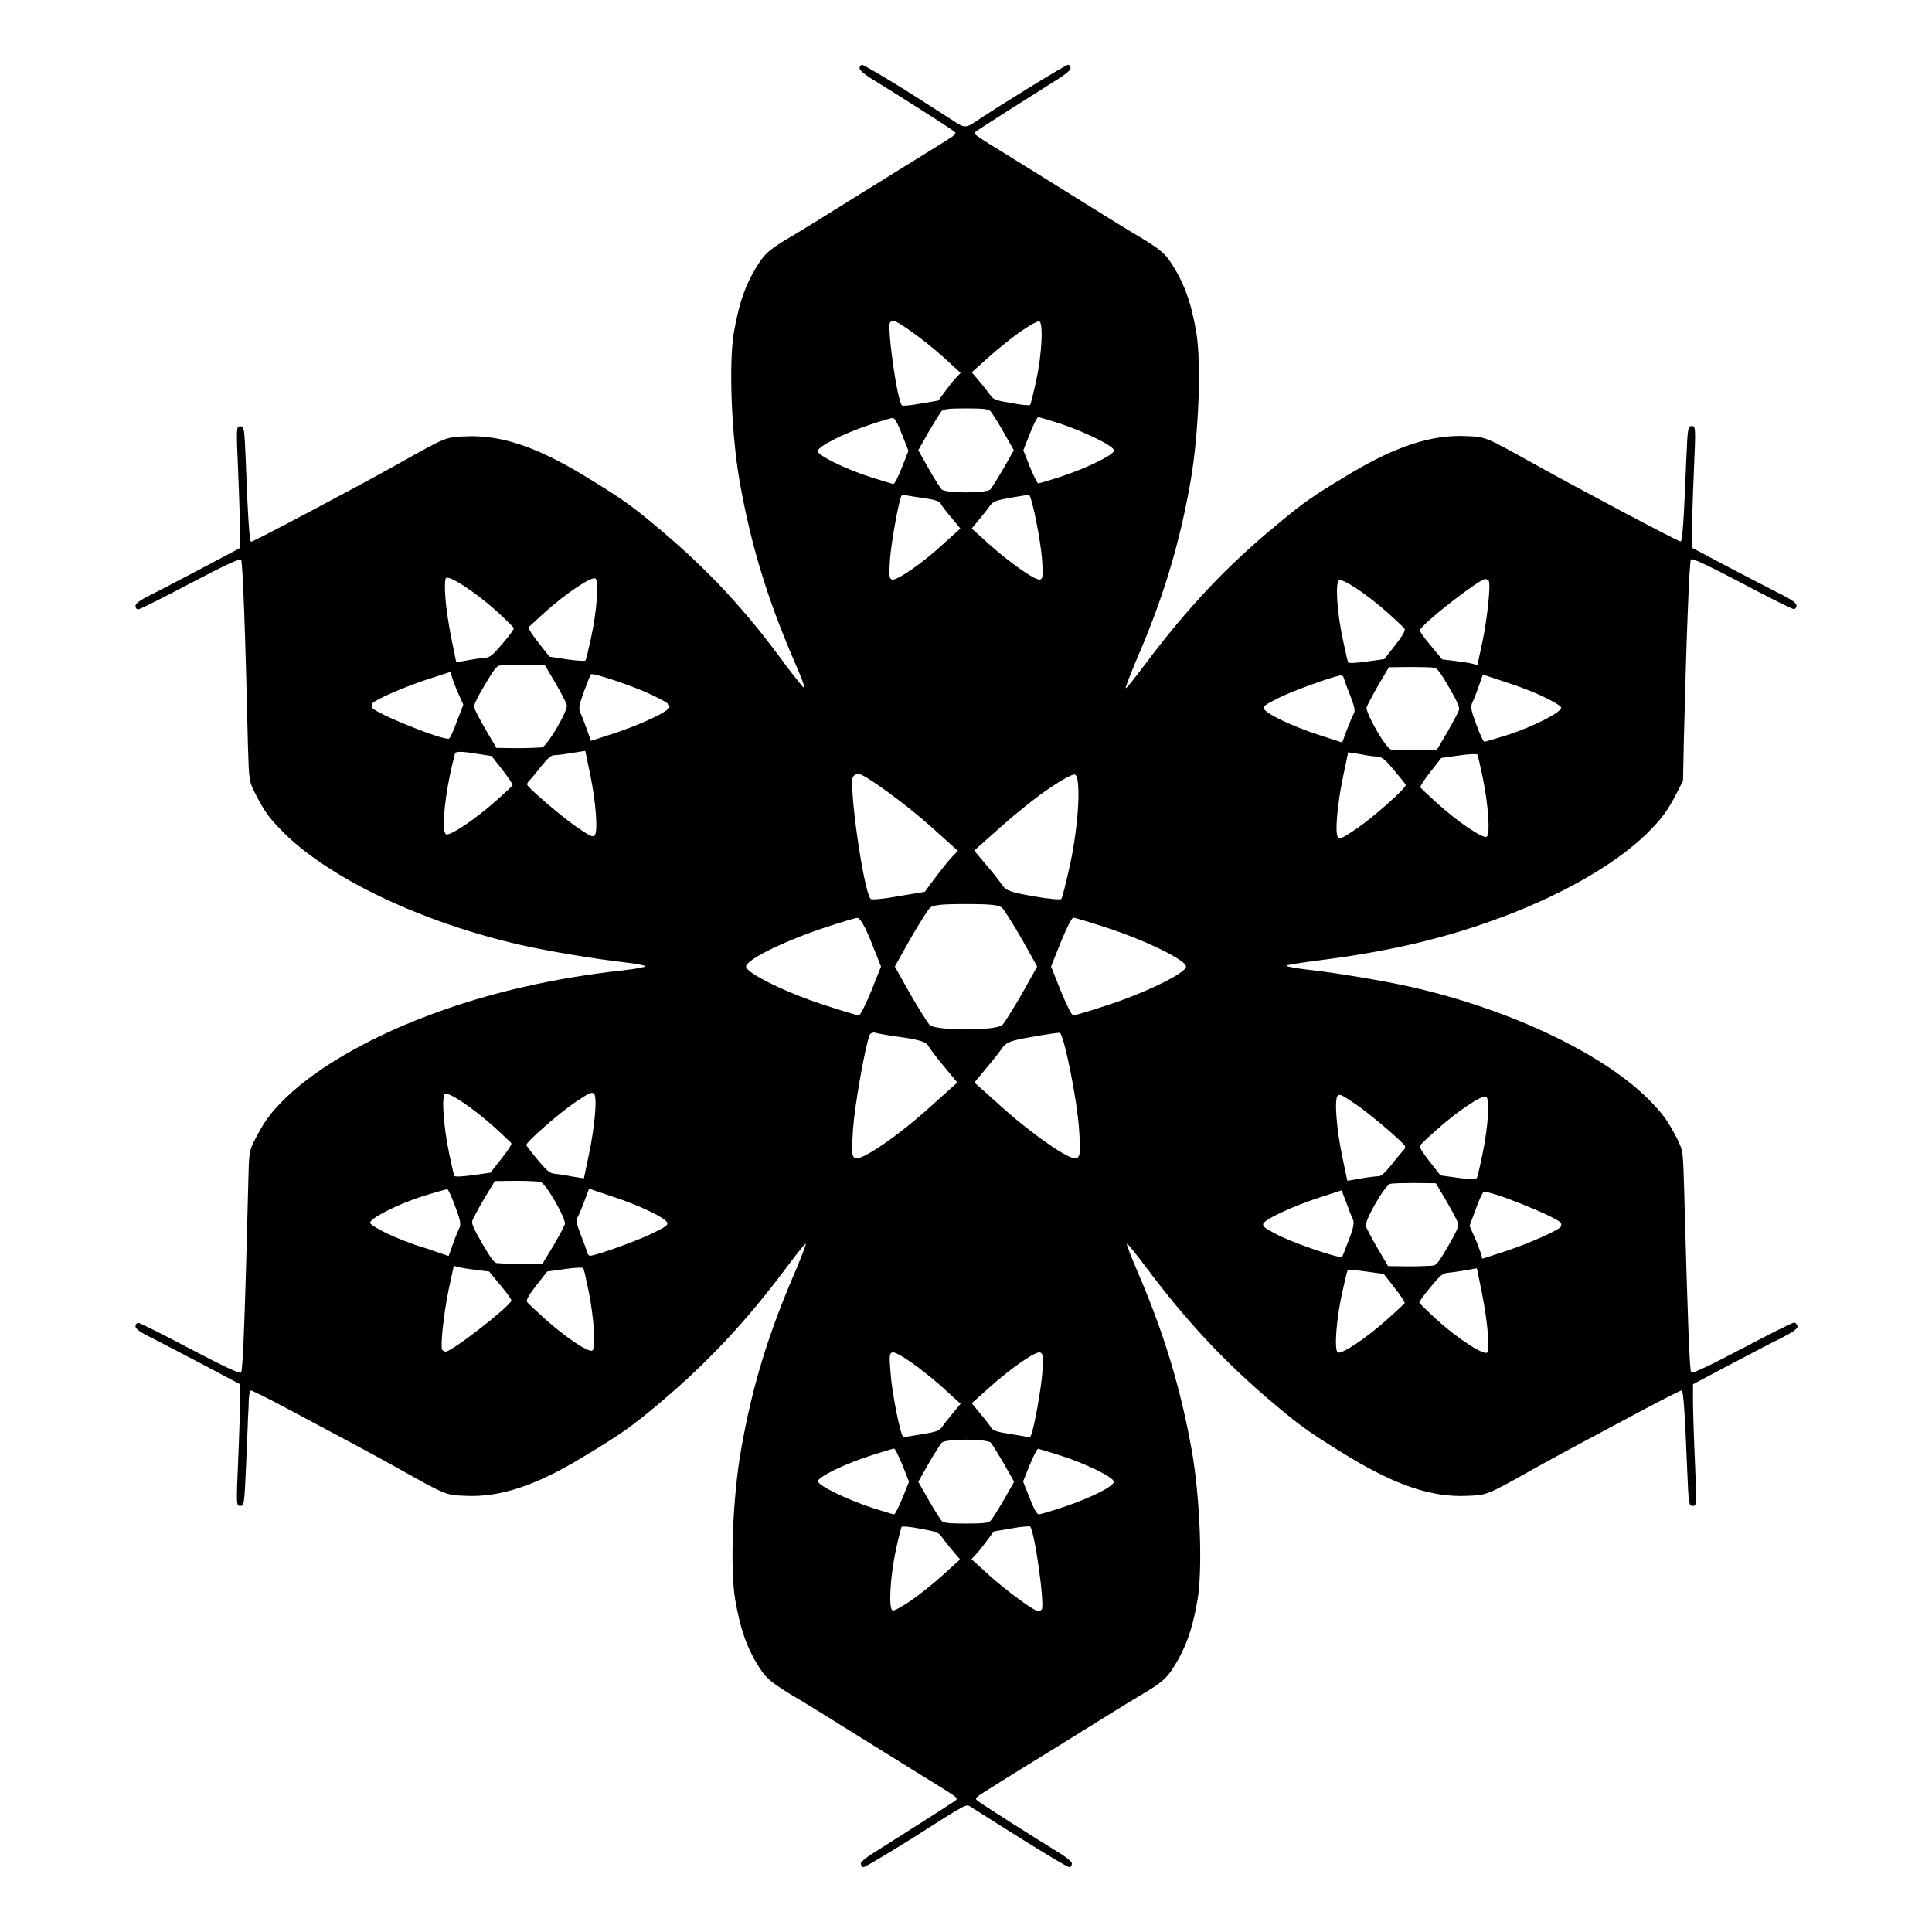 <?xml version="1.0" encoding="UTF-8"?>
<!-- Uploaded to: ICON Repo, www.svgrepo.com, Generator: ICON Repo Mixer Tools -->
<svg fill="#000000" width="800px" height="800px" version="1.1" viewBox="144 144 512 512" xmlns="http://www.w3.org/2000/svg">
 <path d="m619.45 494.5c-0.434 0-6.621 3.094-13.82 6.91-8.781 4.606-13.172 6.695-13.457 6.262-0.434-0.719-0.938-14.324-1.871-49.012-0.289-9.645-0.289-9.715-1.871-12.957-2.305-4.391-3.453-6.117-6.621-9.43-11.875-12.523-36.922-24.613-63.84-30.73-7.414-1.656-19.434-3.672-27.062-4.535-3.238-0.359-5.973-0.863-5.973-1.078 0-0.215 3.383-0.719 7.559-1.297 18.93-2.305 34.477-5.902 49.734-11.66 17.129-6.406 31.523-14.969 39.512-23.391 3.094-3.238 4.32-5.039 6.621-9.43l1.656-3.238 0.215-10.438c0.648-26.484 1.441-47.574 1.871-48.223 0.289-0.434 4.68 1.656 13.457 6.262 7.199 3.816 13.387 6.91 13.82 6.91 0.359 0 0.719-0.434 0.719-0.938 0-0.648-1.367-1.656-4.32-3.094-2.445-1.223-8.637-4.461-13.891-7.199l-9.5-5.039v-4.102c0-2.305 0.215-9.5 0.504-16.121 0.504-11.805 0.504-12.02-0.574-12.02-1.008 0-1.078 0.504-1.441 9.07-0.648 15.977-1.008 21.52-1.512 21.52-0.648 0-27.492-14.25-38.723-20.512-13.098-7.269-12.812-7.199-18.137-7.414-8.996-0.434-18.496 2.664-30.445 9.789-10.078 6.047-12.164 7.414-19.719 13.746-13.172 10.797-23.75 22.094-34.98 37.066-2.664 3.527-4.82 6.332-5.039 6.191-0.145-0.07 1.078-3.238 2.664-7.055 7.199-16.555 11.586-30.949 14.539-47.863 2.16-12.379 2.879-31.02 1.512-39.297-1.367-8.133-3.312-13.457-6.981-18.93-1.441-2.086-2.809-3.238-7.269-5.973-3.094-1.801-12.523-7.629-21.016-12.957-8.492-5.254-17.344-10.797-19.719-12.234-4.102-2.59-4.246-2.664-3.094-3.453 2.231-1.512 15.617-10.004 20.082-12.812 2.949-1.801 4.68-3.094 4.68-3.742 0-0.504-0.289-0.863-0.719-0.863-0.648 0-18.496 11.012-24.473 15.043-2.445 1.656-3.094 1.656-5.543 0-1.078-0.719-6.836-4.391-12.812-8.203-6.047-3.742-11.301-6.836-11.66-6.836-0.434 0-0.719 0.434-0.719 0.863 0 0.648 1.656 1.941 4.68 3.742 4.461 2.734 17.922 11.227 20.082 12.812 1.152 0.793 1.078 0.863-3.094 3.453-2.305 1.441-11.227 6.981-19.719 12.234-8.492 5.324-17.922 11.156-21.016 12.957-4.461 2.664-5.828 3.887-7.269 5.973-3.672 5.469-5.543 10.652-6.981 18.93-1.367 8.203-0.648 26.848 1.512 39.297 3.023 16.984 7.269 31.02 14.539 47.863 1.656 3.742 2.879 6.91 2.664 7.055-0.145 0.145-2.375-2.664-5.039-6.191-10.52-14.469-20.598-25.266-33.48-36.062-7.484-6.332-10.363-8.277-20.297-14.324-12.453-7.484-21.809-10.578-30.949-10.148-5.398 0.215-5.039 0.07-18.137 7.414-11.156 6.262-38.145 20.512-38.723 20.512-0.434 0-0.863-5.902-1.441-21.52-0.359-8.637-0.434-9.07-1.441-9.07-1.078 0-1.078 0.215-0.574 12.02 0.289 6.621 0.504 13.891 0.504 16.121v4.102l-9.5 5.039c-5.254 2.734-11.445 6.047-13.82 7.199-3.023 1.512-4.391 2.445-4.391 3.094 0 0.504 0.289 0.938 0.719 0.938 0.434 0 6.621-3.094 13.82-6.91 8.781-4.606 13.172-6.695 13.457-6.262 0.434 0.719 1.152 20.082 1.801 49.012 0.289 9.645 0.289 9.645 1.941 12.957 2.305 4.461 3.453 6.191 6.621 9.43 11.875 12.523 36.922 24.613 63.84 30.73 7.414 1.656 19.434 3.672 27.062 4.535 3.238 0.359 5.902 0.863 5.902 1.078s-2.664 0.719-5.902 1.078c-18.496 2.016-35.988 6.047-51.387 11.875-17.129 6.406-31.523 14.969-39.512 23.391-3.094 3.238-4.32 5.039-6.621 9.43-1.656 3.238-1.656 3.238-1.871 12.668-0.793 31.812-1.367 48.508-1.871 49.23-0.289 0.434-4.68-1.656-13.457-6.262-7.199-3.816-13.387-6.91-13.82-6.91-0.359 0-0.719 0.434-0.719 0.938 0 0.648 1.367 1.656 4.391 3.094 2.375 1.223 8.637 4.461 13.82 7.199l9.5 5.039v4.102c0 2.305-0.215 9.5-0.504 16.121-0.504 11.875-0.504 12.02 0.574 12.02 1.008 0 1.078-0.504 1.512-10.438 0.215-5.688 0.504-11.371 0.504-12.523 0.07-1.152 0.215-3.383 0.215-4.894 0.07-1.512 0.289-2.734 0.574-2.734 0.289 0 4.68 2.16 9.645 4.82 15.043 7.988 23.465 12.523 29.148 15.691 13.098 7.34 12.812 7.199 18.137 7.414 9.07 0.434 18.641-2.734 30.949-10.219 10.438-6.262 13.098-8.203 20.297-14.25 12.883-10.867 22.961-21.594 33.828-36.129 2.664-3.527 4.82-6.332 5.039-6.191 0.145 0.07-1.078 3.238-2.664 7.055-7.269 16.77-11.586 30.805-14.539 47.863-2.16 12.453-2.879 31.094-1.512 39.297 1.441 8.277 3.312 13.531 6.981 18.93 1.441 2.086 2.879 3.238 7.269 5.973 3.094 1.801 12.523 7.629 21.016 12.957 8.492 5.254 17.344 10.797 19.719 12.234 4.102 2.59 4.246 2.664 3.094 3.453-2.231 1.512-15.617 10.004-20.082 12.812-2.949 1.801-4.68 3.094-4.68 3.672 0 0.504 0.289 0.938 0.719 0.938 0.434 0 6.047-3.383 12.523-7.414 16.121-10.219 14.465-9.355 16.195-8.348 0.793 0.504 6.766 4.246 13.242 8.348 6.477 4.031 12.09 7.414 12.523 7.414 0.434 0 0.719-0.434 0.719-0.938 0-0.574-1.656-1.871-4.68-3.672-4.461-2.734-17.922-11.227-20.082-12.812-1.152-0.793-1.078-0.863 3.094-3.453 2.305-1.512 11.227-6.981 19.719-12.234 8.492-5.324 17.922-11.156 21.016-12.957 4.461-2.664 5.828-3.887 7.269-5.973 3.672-5.469 5.613-10.797 6.981-18.93 1.367-8.203 0.648-26.918-1.512-39.297-3.023-16.914-7.414-31.309-14.539-47.863-1.582-3.742-2.879-6.91-2.664-7.055 0.145-0.145 2.375 2.664 5.039 6.191 10.867 14.539 21.016 25.336 33.828 36.129 7.484 6.332 10.363 8.277 20.297 14.324 12.453 7.484 21.809 10.578 30.949 10.148 5.398-0.215 5.039-0.07 18.137-7.414 5.688-3.168 14.105-7.699 29.148-15.691 5.039-2.664 9.285-4.82 9.574-4.82 0.504 0 0.863 5.613 1.512 21.52 0.359 8.637 0.434 9.07 1.441 9.07 1.078 0 1.078-0.215 0.574-12.02-0.289-6.621-0.504-13.82-0.504-16.121l0.016-4.106 9.5-5.039c5.254-2.734 11.445-6.047 13.891-7.199 2.949-1.512 4.32-2.445 4.32-3.094-0.215-0.574-0.504-1.004-0.934-1.004zm-330.93-188.36c5.469-4.894 12.234-9.43 13.242-8.852 1.008 0.574 0.434 8.637-1.152 15.836-0.648 3.023-1.297 5.688-1.441 5.902-0.145 0.215-2.375 0.07-4.894-0.289l-4.68-0.719-2.879-3.672c-1.582-2.016-2.809-3.887-2.664-4.102 0.152-0.145 2.168-2.016 4.469-4.106zm-26.34-8.922c0.719-0.938 7.773 3.672 13.316 8.637 2.519 2.305 4.606 4.391 4.68 4.606 0.07 0.215-1.223 2.086-2.949 4.031-2.59 3.094-3.312 3.672-4.535 3.816-0.793 0-2.879 0.359-4.606 0.648l-3.168 0.574-1.297-6.332c-0.719-3.527-1.441-8.422-1.582-10.867-0.219-2.523-0.148-4.828 0.141-5.113zm-19.578 34.328c-0.145-0.289-0.145-0.793 0-1.078 0.574-0.938 8.566-4.461 14.609-6.406l6.191-2.016 0.434 1.582c0.289 0.863 1.008 2.879 1.727 4.391l1.223 2.734-1.727 4.461c-0.863 2.445-1.801 4.461-2.086 4.535-1.656 0.508-19.578-6.762-20.371-8.203zm32.82 24.688c-5.469 4.894-12.234 9.43-13.242 8.852-1.008-0.574-0.574-7.699 0.938-15.113 0.648-3.168 1.367-6.047 1.512-6.406 0.215-0.434 2.016-0.434 4.965 0.07l4.68 0.719 2.879 3.672c1.582 2.016 2.809 3.887 2.664 4.102-0.078 0.148-2.019 2.019-4.394 4.106zm5.684-13.961-5.543-0.07-2.809-4.75c-1.512-2.59-2.879-5.254-3.023-5.828-0.215-0.793 0.359-2.086 2.664-5.973 2.305-3.887 3.094-5.039 3.887-5.254 0.574-0.145 3.527-0.215 6.551-0.215l5.543 0.07 2.809 4.75c1.512 2.59 2.879 5.254 3.023 5.828 0.359 1.441-5.109 10.797-6.551 11.227-0.504 0.07-3.527 0.215-6.551 0.215zm20.441 23.176c-0.574 0.434-1.152 0.145-4.75-2.305-3.383-2.305-11.301-8.996-12.957-10.941-0.215-0.289-0.145-0.793 0.215-1.078 0.359-0.359 1.801-2.016 3.168-3.816 1.871-2.305 2.809-3.168 3.598-3.168 0.504 0 2.59-0.215 4.606-0.574l3.672-0.574 1.297 6.191c1.512 7.34 2.16 15.473 1.152 16.266zm-5.039 70.605c3.672-2.445 4.246-2.734 4.894-2.231 0.938 0.719 0.215 8.852-1.367 16.266l-1.297 6.191-3.168-0.504c-1.727-0.359-3.816-0.648-4.606-0.719-1.223-0.145-1.941-0.648-4.391-3.598-1.582-1.871-2.949-3.672-3.094-3.957-0.285-0.656 8.566-8.43 13.027-11.449zm-34.547-2.16c1.008-0.574 7.699 3.957 13.172 8.926 2.305 2.086 4.246 3.957 4.391 4.176 0.145 0.289-1.078 2.086-2.664 4.102l-2.879 3.672-4.68 0.648c-2.519 0.359-4.75 0.504-4.894 0.215-0.145-0.215-0.719-2.879-1.367-5.902-1.508-7.199-2.086-15.262-1.078-15.836zm-15.543 36.922c-2.231-1.078-4.176-2.305-4.32-2.664-0.434-1.078 7.055-4.965 14.105-7.199 3.238-1.008 6.117-1.801 6.332-1.801s1.223 2.086 2.086 4.535c1.441 3.816 1.582 4.68 1.078 5.828-0.359 0.719-1.152 2.664-1.727 4.32l-1.078 3.023-6.117-2.086c-3.523-1.008-8.129-2.879-10.359-3.957zm15.688 31.379c-0.359 0-0.793-0.289-0.938-0.504-0.504-1.008 0.434-9.645 1.727-15.906l1.367-6.332 1.656 0.434c0.938 0.215 2.949 0.504 4.68 0.719l3.023 0.359 3.023 3.672c1.727 2.016 2.949 3.816 2.879 4.031-0.504 1.652-15.762 13.527-17.418 13.527zm13.531-23.461c-0.793-0.215-1.582-1.367-3.887-5.254-2.231-3.887-2.809-5.184-2.59-5.973 0.215-0.574 1.582-3.168 3.094-5.758l2.879-4.75 5.543-0.07c3.023 0 5.973 0.145 6.551 0.289 1.441 0.359 6.836 9.789 6.477 11.227-0.215 0.574-1.582 3.168-3.094 5.758l-2.879 4.75-5.543 0.07c-2.953-0.074-5.973-0.219-6.551-0.289zm25.336 23.172c-1.008 0.574-6.981-3.383-12.594-8.422-2.375-2.16-4.606-4.176-4.75-4.535-0.215-0.434 0.648-1.941 2.519-4.32l2.879-3.672 4.68-0.648c2.519-0.359 4.75-0.504 4.894-0.215 0.145 0.215 0.719 2.879 1.367 5.902 1.434 7.273 2.012 15.336 1.004 15.91zm15.547-30.875c-3.742 1.801-13.457 5.324-15.977 5.758-0.359 0.07-0.793-0.289-0.863-0.719-0.145-0.504-0.863-2.59-1.727-4.68-1.078-2.809-1.367-4.031-0.938-4.68 0.289-0.434 1.078-2.375 1.801-4.246l1.297-3.453 5.973 2.016c7.199 2.305 14.539 5.828 14.754 7.055 0.141 0.648-0.363 1.008-4.32 2.949zm4.891-139.62c-0.215 1.152-7.559 4.606-14.828 6.981l-5.973 1.941-1.078-3.023c-0.574-1.656-1.367-3.672-1.727-4.391-0.504-1.152-0.359-2.016 0.938-5.613 0.863-2.305 1.656-4.391 1.871-4.606 0.504-0.504 11.586 3.238 16.48 5.613 3.887 1.945 4.461 2.305 4.316 3.098zm117.82-68.016c0 1.152-7.269 4.68-14.25 6.981-2.949 0.938-5.543 1.727-5.828 1.727-0.289 0-1.223-2.016-2.231-4.391l-1.727-4.391 1.727-4.391c0.938-2.375 1.941-4.391 2.231-4.391 0.215 0 2.879 0.793 5.828 1.727 6.981 2.379 14.25 5.977 14.25 7.129zm-30.012 173.74-6.981-6.262 3.023-3.672c1.727-2.016 3.672-4.461 4.32-5.469 1.078-1.512 2.305-2.016 7.918-2.949 3.598-0.648 6.91-1.152 7.34-1.078 1.078 0.289 4.535 17.344 5.109 25.336 0.434 6.477 0.359 7.484-0.719 7.918-1.66 0.641-11.59-6.266-20.012-13.824zm11.012 70.605c-0.289 4.102-2.086 14.324-3.023 16.699-0.145 0.359-0.648 0.504-1.078 0.359-0.504-0.145-2.664-0.504-4.894-0.863-2.949-0.434-4.176-0.863-4.535-1.512-0.215-0.434-1.512-2.16-2.809-3.672l-2.375-2.879 4.68-4.176c5.613-5.039 12.309-9.715 13.457-9.285 0.793 0.363 0.867 1.008 0.578 5.328zm-5.398-100.4c-2.231 3.887-4.606 7.629-5.184 8.277-1.582 1.582-17.707 1.582-19.289 0-0.574-0.648-2.949-4.391-5.184-8.277l-4.031-7.199 4.031-7.199c2.231-3.887 4.606-7.629 5.184-8.277 0.863-0.863 2.949-1.078 9.645-1.078 6.695 0 8.781 0.215 9.645 1.078 0.574 0.648 2.949 4.391 5.184 8.277l4.031 7.199zm-34.402 95.074c1.078-0.434 7.773 4.246 13.457 9.355l4.68 4.246-2.016 2.445c-1.152 1.367-2.445 3.023-2.879 3.672-0.719 1.008-1.582 1.367-5.324 1.941-2.445 0.434-4.68 0.793-4.965 0.719-0.719-0.215-3.023-11.66-3.383-17.059-0.363-4.383-0.289-5.031 0.43-5.32zm-9.715-51.457c-1.008-0.434-1.078-1.367-0.648-7.844 0.434-6.117 3.094-21.305 4.391-24.832 0.215-0.504 0.938-0.793 1.582-0.574 0.719 0.215 3.957 0.793 7.269 1.223 4.391 0.648 6.191 1.223 6.695 2.231 0.359 0.648 2.231 3.168 4.176 5.469l3.527 4.246-6.981 6.262c-8.281 7.559-18.285 14.465-20.012 13.82zm19.934-87.953 7.199 6.477-1.727 1.801c-0.938 1.008-2.879 3.453-4.391 5.469l-2.664 3.598-6.981 1.152c-3.816 0.719-7.125 1.008-7.34 0.719-1.871-1.801-5.902-30.301-4.68-32.387 0.289-0.434 0.938-0.793 1.367-0.793 1.656 0.074 12.09 7.633 19.215 13.965zm-10.793-70.75c0.289-4.102 2.086-14.324 2.949-16.699 0.145-0.359 0.648-0.504 1.078-0.359 0.504 0.145 2.664 0.504 4.894 0.793 2.949 0.434 4.176 0.793 4.535 1.512 0.215 0.434 1.512 2.16 2.809 3.672l2.375 2.879-4.68 4.246c-5.543 5.109-12.309 9.715-13.457 9.285-0.723-0.289-0.793-0.938-0.504-5.328zm38 89.246c-5.973-1.008-7.199-1.441-8.277-2.949-0.648-1.008-2.59-3.453-4.32-5.469l-3.094-3.672 7.199-6.406c3.957-3.527 9.715-8.133 12.812-10.148 3.023-2.086 6.047-3.742 6.621-3.598 1.727 0.289 1.152 12.738-1.152 23.535-1.078 4.965-2.16 9.211-2.375 9.43-0.215 0.285-3.598 0-7.414-0.723zm-16.336-97.449 2.016-2.445c1.152-1.367 2.445-3.023 2.879-3.672 0.719-1.008 1.582-1.367 5.324-2.016 2.445-0.434 4.68-0.793 4.965-0.719 0.719 0.215 3.023 11.66 3.453 17.059 0.289 4.391 0.215 5.039-0.504 5.324-1.078 0.434-7.773-4.246-13.457-9.285zm4.75-45.633c2.664-2.375 6.551-5.469 8.637-6.836 2.016-1.441 4.102-2.519 4.461-2.445 1.152 0.215 0.793 8.566-0.793 15.836-0.719 3.312-1.441 6.191-1.582 6.332-0.145 0.215-2.445 0-4.965-0.504-4.031-0.648-4.82-0.938-5.543-2.016-0.434-0.648-1.727-2.305-2.879-3.672l-2.086-2.445zm0.215 14.539c0.359 0.434 2.016 2.949 3.453 5.543l2.734 4.82-2.734 4.82c-1.512 2.59-3.094 5.109-3.453 5.543-1.078 1.078-11.875 1.078-12.957 0-0.359-0.434-2.016-2.949-3.453-5.543l-2.734-4.82 2.734-4.82c1.512-2.59 3.094-5.109 3.453-5.543 0.574-0.574 2.016-0.719 6.477-0.719 4.465 0 5.902 0.145 6.481 0.719zm-26.629-23.461c0.215-0.289 0.648-0.504 0.938-0.504 1.078 0.07 8.133 5.109 12.957 9.43l4.82 4.391-1.152 1.223c-0.648 0.648-1.941 2.305-2.949 3.672l-1.801 2.445-4.68 0.793c-2.59 0.504-4.82 0.648-4.965 0.504-1.297-1.371-3.961-20.516-3.168-21.953zm-5.543 27.133c3.023-1.008 5.902-1.871 6.262-1.871 0.504 0 1.367 1.512 2.445 4.32l1.727 4.391-1.727 4.391c-0.938 2.375-1.941 4.391-2.231 4.391-0.215 0-2.879-0.793-5.828-1.727-6.981-2.231-14.25-5.828-14.25-6.981 0-1.156 6.477-4.539 13.602-6.914zm-32.605 143.51c0-1.727 9.5-6.477 20.152-10.078 4.535-1.512 8.781-2.809 9.355-2.809 0.719 0 2.016 2.231 3.672 6.406l2.59 6.477-2.59 6.477c-1.441 3.527-2.879 6.477-3.312 6.477-0.359 0-4.246-1.152-8.637-2.59-10.359-3.305-21.23-8.629-21.23-10.359zm19.074 136.39c0-1.152 7.269-4.68 14.324-6.91 2.949-0.938 5.543-1.727 5.828-1.727 0.289 0 1.223 2.016 2.231 4.391l1.727 4.391-1.727 4.32c-1.008 2.375-1.941 4.32-2.231 4.32-0.215 0-2.879-0.793-5.828-1.727-7.055-2.379-14.324-5.906-14.324-7.059zm32.891 25.047c-2.664 2.375-6.551 5.469-8.637 6.836-2.016 1.367-4.102 2.519-4.461 2.375-1.152-0.215-0.719-8.566 0.793-15.836 0.719-3.312 1.441-6.191 1.582-6.332 0.145-0.215 2.445 0 4.965 0.504 4.031 0.719 4.82 1.008 5.543 2.016 0.434 0.648 1.727 2.305 2.879 3.672l2.086 2.445zm6.336-13.82c-4.535 0-5.902-0.145-6.477-0.719-0.359-0.434-1.941-2.949-3.453-5.543l-2.734-4.82 2.734-4.82c1.512-2.59 3.094-5.109 3.527-5.543 1.078-1.078 11.949-1.008 12.957 0 0.359 0.434 1.941 2.949 3.453 5.543l2.734 4.82-2.734 4.82c-1.512 2.59-3.094 5.109-3.527 5.543-0.582 0.574-2.019 0.719-6.481 0.719zm20.078 22.746c-0.215 0.289-0.648 0.504-0.938 0.504-1.078-0.07-8.133-5.184-12.883-9.43l-4.82-4.391 1.152-1.223c0.648-0.648 1.941-2.305 2.949-3.672l1.801-2.445 4.68-0.793c2.59-0.504 4.82-0.648 4.965-0.504 1.223 1.367 3.887 20.582 3.094 21.953zm5.543-27.062c-3.023 1.008-5.902 1.871-6.332 1.871-0.504 0-1.367-1.512-2.445-4.32l-1.727-4.391 1.727-4.32c1.008-2.375 1.941-4.32 2.231-4.32 0.215 0 2.879 0.793 5.828 1.727 6.981 2.231 14.25 5.828 14.25 6.981 0.07 1.23-6.336 4.398-13.531 6.773zm11.445-132.93c-4.391 1.441-8.277 2.59-8.637 2.59-0.434 0-1.871-2.949-3.312-6.477l-2.59-6.477 2.59-6.477c1.441-3.527 2.879-6.477 3.312-6.477 0.359 0 4.246 1.152 8.637 2.59 10.438 3.383 21.23 8.637 21.23 10.363 0 1.727-10.797 6.981-21.23 10.363zm87.59 32.961c5.398-4.894 12.164-9.43 13.172-8.852 1.008 0.574 0.574 7.699-0.938 15.113-0.648 3.168-1.297 6.047-1.512 6.406-0.215 0.434-1.941 0.434-4.965 0l-4.68-0.648-2.879-3.672c-1.582-2.016-2.809-3.887-2.664-4.102 0.219-0.359 2.16-2.231 4.465-4.246zm-26.129-9.141c0.574-0.434 1.152-0.145 4.75 2.305 3.383 2.305 11.371 8.996 12.957 10.941 0.215 0.289 0.145 0.793-0.215 1.152-0.359 0.359-1.801 2.016-3.168 3.816-1.871 2.305-2.809 3.168-3.527 3.168-0.504 0-2.59 0.215-4.606 0.574l-3.672 0.648-1.297-6.191c-1.582-7.488-2.227-15.621-1.223-16.414zm4.894-70.676c-3.598 2.445-4.246 2.734-4.82 2.231-0.938-0.719-0.215-8.852 1.367-16.336l1.297-6.191 3.168 0.504c1.727 0.359 3.816 0.648 4.606 0.648 1.223 0.145 1.941 0.648 4.391 3.598 1.582 1.871 3.023 3.672 3.094 3.887 0.145 0.863-8.637 8.637-13.102 11.66zm34.547 2.086c-1.008 0.574-7.699-3.957-13.172-8.926-2.305-2.086-4.32-3.957-4.391-4.176-0.145-0.215 1.078-2.086 2.664-4.102l2.879-3.672 4.68-0.648c2.519-0.359 4.75-0.504 4.894-0.215 0.145 0.215 0.719 2.879 1.367 5.902 1.512 7.199 2.086 15.262 1.078 15.836zm15.402-36.922c2.231 1.078 4.246 2.231 4.32 2.664 0.434 1.078-7.055 4.965-14.105 7.269-3.238 1.008-6.117 1.871-6.262 1.801-0.215 0-1.223-2.086-2.086-4.535-1.441-3.816-1.582-4.68-1.078-5.828 0.359-0.719 1.152-2.664 1.727-4.391l1.078-3.023 6.117 2.016c3.453 1.078 8.059 2.875 10.289 4.027zm-15.762-31.379c0.359 0 0.793 0.289 0.938 0.504 0.504 1.008-0.359 9.645-1.656 15.906l-1.367 6.406-1.656-0.434c-0.938-0.215-2.949-0.504-4.68-0.719l-3.023-0.359-3.023-3.672c-1.727-2.016-2.949-3.816-2.879-4.031 0.508-1.727 15.766-13.602 17.348-13.602zm-13.457 23.535c0.793 0.215 1.656 1.367 3.887 5.254 2.231 3.887 2.809 5.184 2.59 5.973-0.215 0.574-1.582 3.168-3.094 5.828l-2.809 4.75-5.543 0.07c-3.023 0-5.973-0.145-6.551-0.215-1.441-0.359-6.836-9.789-6.477-11.227 0.215-0.574 1.582-3.168 3.094-5.828l2.809-4.75 5.543-0.07c3.023 0 5.973 0.07 6.551 0.215zm-25.336-23.176c1.008-0.574 6.981 3.383 12.668 8.348 2.375 2.16 4.606 4.176 4.75 4.535 0.215 0.434-0.648 1.941-2.519 4.32l-2.879 3.672-4.68 0.648c-2.519 0.359-4.75 0.504-4.894 0.215-0.145-0.215-0.719-2.879-1.367-5.902-1.582-7.129-2.086-15.262-1.078-15.836zm-15.547 30.949c3.742-1.801 13.457-5.324 15.977-5.758 0.359-0.07 0.793 0.289 0.863 0.719 0.145 0.504 0.863 2.59 1.727 4.68 1.078 2.809 1.367 4.031 0.938 4.68-0.289 0.434-1.078 2.375-1.801 4.246l-1.297 3.453-5.973-1.941c-7.199-2.305-14.539-5.828-14.754-7.055-0.141-0.723 0.434-1.082 4.32-3.023zm-4.531 139.62c0.215-1.152 7.559-4.606 14.828-6.981l5.973-1.941 1.152 3.023c0.574 1.656 1.367 3.672 1.727 4.391 0.504 1.152 0.434 2.016-0.938 5.613-0.863 2.305-1.656 4.391-1.871 4.606-0.504 0.504-11.66-3.238-16.48-5.543-3.887-2.016-4.465-2.375-4.391-3.168zm32.961 25.191c-5.469 4.965-12.164 9.43-13.172 8.852-1.008-0.574-0.434-8.637 1.152-15.836 0.648-3.023 1.297-5.688 1.441-5.902 0.145-0.215 2.375-0.07 4.894 0.289l4.68 0.648 2.879 3.672c1.582 2.016 2.809 3.887 2.664 4.102-0.219 0.219-2.164 2.09-4.539 4.176zm5.688-13.961-5.543-0.07-2.809-4.75c-1.512-2.59-2.879-5.254-3.094-5.828-0.359-1.441 5.039-10.867 6.477-11.227 0.574-0.145 3.527-0.215 6.551-0.215l5.543 0.07 2.809 4.75c1.512 2.59 2.879 5.254 3.094 5.828 0.215 0.793-0.359 2.086-2.59 5.973-2.231 3.887-3.094 5.039-3.887 5.254-0.578 0.07-3.527 0.215-6.551 0.215zm20.727 22.812c-0.719 0.938-7.773-3.598-13.316-8.637-2.519-2.305-4.606-4.391-4.68-4.535-0.07-0.215 1.223-2.086 2.949-4.102 2.59-3.168 3.238-3.672 4.535-3.816 0.793-0.07 2.879-0.359 4.606-0.648l3.168-0.574 1.297 6.332c0.719 3.527 1.441 8.422 1.582 10.867 0.219 2.523 0.148 4.828-0.141 5.113zm19.504-33.32c-0.574 0.938-8.492 4.461-14.609 6.477l-6.191 2.016-0.434-1.582c-0.289-0.863-1.008-2.809-1.727-4.391l-1.223-2.734 1.656-4.461c0.863-2.445 1.801-4.461 2.086-4.535 1.656-0.504 19.648 6.766 20.441 8.203 0.145 0.285 0.145 0.789 0 1.008z"/>
</svg>